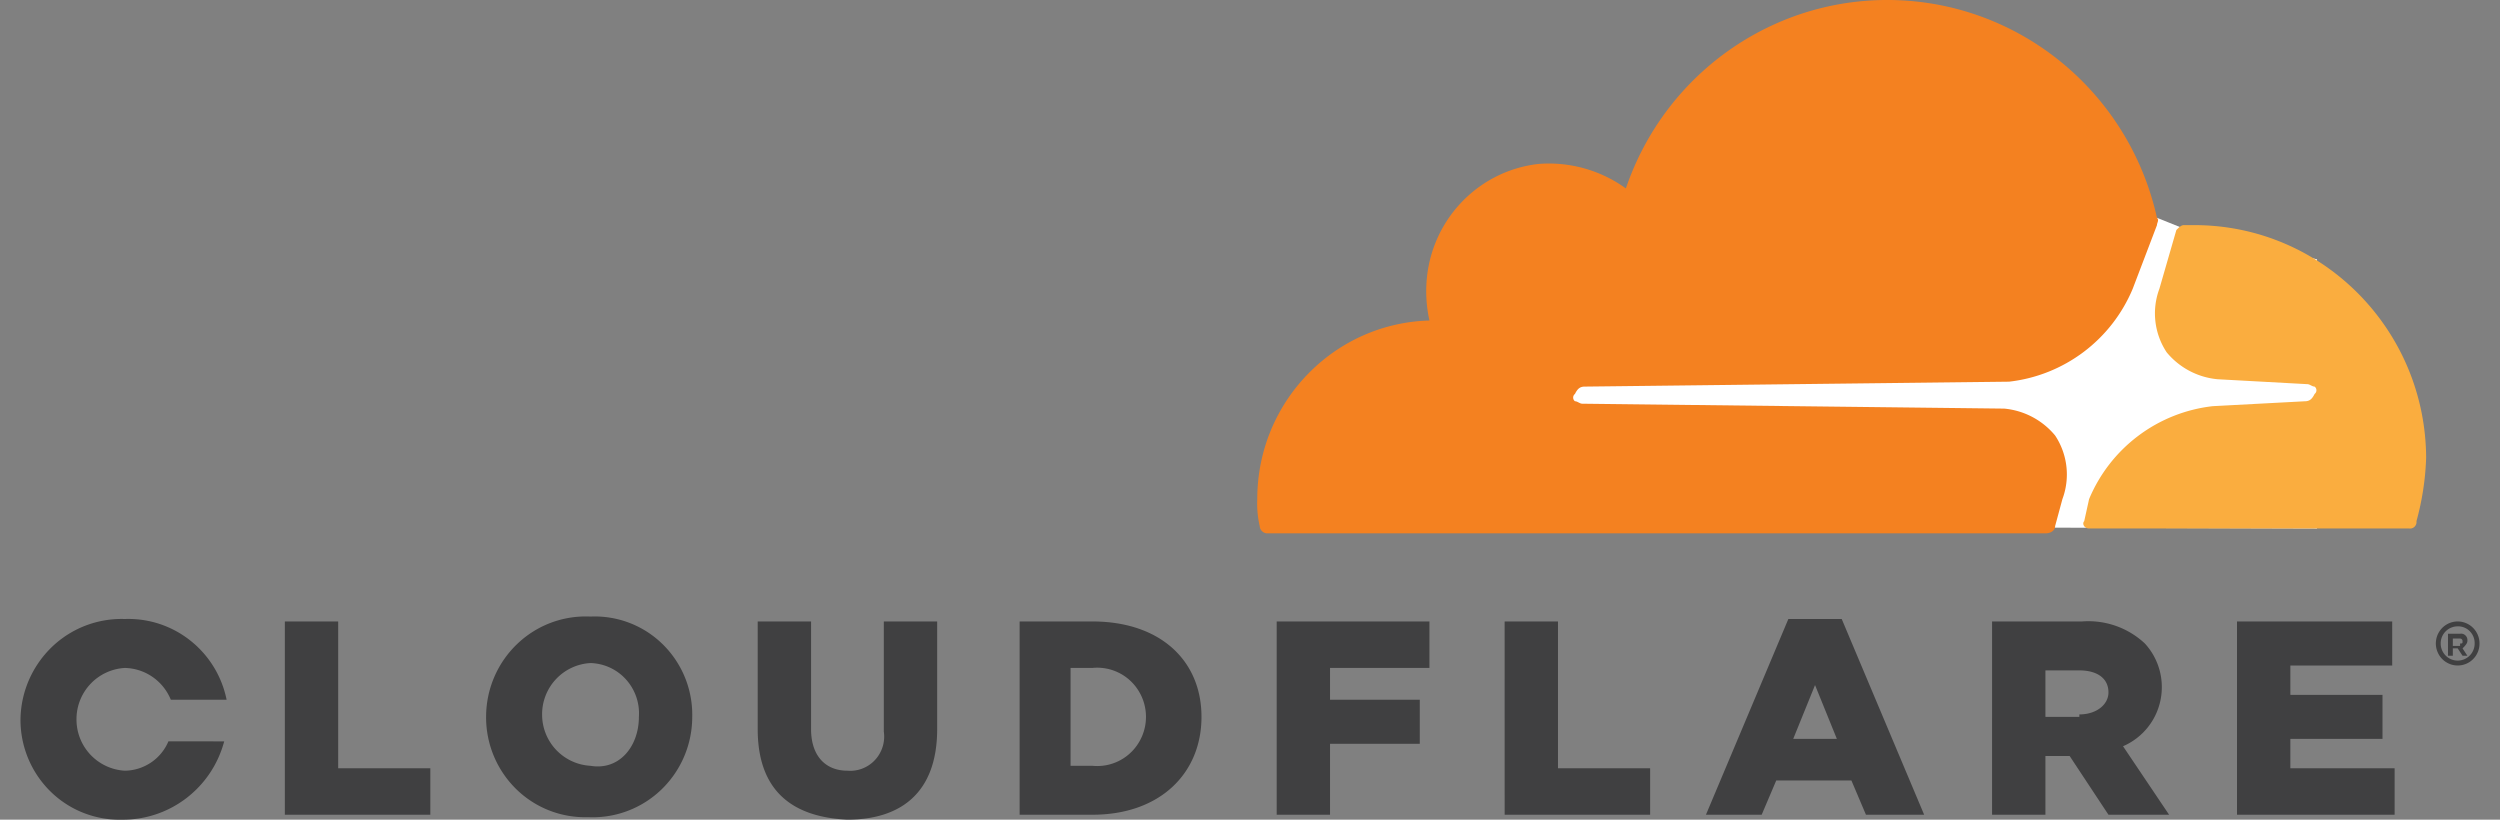 <svg xmlns="http://www.w3.org/2000/svg" width="122" height="40" viewBox="0 0 122 40"><rect x="0" y="0" width="122" height="40" fill="#808080" stroke="none"/><g fill="none" fill-rule="nonzero"><path fill="#FFF" d="m113.071 12.657-6.627-1.552-1.184-.477-30.414.238v14.805l38.225.12z"/><path fill="#F48120" d="M100.645 24.358a3.44 3.44 0 0 0-.355-3.105 3.66 3.66 0 0 0-2.485-1.313l-20.592-.239c-.118 0-.237-.12-.355-.12a.225.225 0 0 1 0-.357c.118-.24.237-.358.473-.358l20.71-.24a7.45 7.45 0 0 0 6.036-4.536l1.183-3.104c0-.12.119-.24 0-.358C103.94 4.686 98.866.354 92.84.02S81.3 3.435 79.343 9.195A6.42 6.42 0 0 0 75.083 8c-2.864.322-5.124 2.603-5.444 5.492a6.6 6.6 0 0 0 .118 2.149c-4.678.13-8.404 3.994-8.402 8.716-.02.44.019.883.118 1.313a.38.38 0 0 0 .355.358h37.989c.236 0 .473-.12.473-.358z"/><path fill="#FAAD3F" d="M107.154 10.986h-.592c-.118 0-.237.12-.355.238l-.828 2.866a3.44 3.44 0 0 0 .355 3.104 3.66 3.66 0 0 0 2.485 1.313l4.379.24c.118 0 .236.119.355.119a.225.225 0 0 1 0 .358c-.119.239-.237.358-.474.358l-4.497.239a7.45 7.45 0 0 0-6.035 4.537l-.237 1.074c-.118.12 0 .358.237.358h15.621a.31.31 0 0 0 .266-.09c.07-.07.103-.17.09-.268.28-1.012.438-2.054.472-3.104-.038-6.248-5.05-11.303-11.242-11.342"/><path fill="#404041" d="M119.935 32.476c-.43 0-.82-.262-.984-.663a1.08 1.08 0 0 1 .23-1.171c.305-.307.763-.4 1.161-.233.398.166.658.558.658.993.001.285-.11.56-.31.76-.2.203-.472.315-.755.314m0-1.91a.83.83 0 0 0-.829.836c0 .461.371.835.829.835a.83.83 0 0 0 .828-.835.82.82 0 0 0-.237-.597.8.8 0 0 0-.591-.24m.473 1.434h-.236l-.237-.359h-.237V32h-.236v-1.075h.591a.31.31 0 0 1 .267.09c.07.07.102.17.088.268 0 .12-.118.24-.236.358zm-.355-.597c.119 0 .119 0 .119-.12a.12.12 0 0 0-.119-.12h-.355v.36h.355zM13.9 30.327h2.603v7.164H21v2.268h-7.1zm9.822 4.656c0-1.34.544-2.621 1.506-3.546a4.83 4.83 0 0 1 3.583-1.349 4.73 4.73 0 0 1 3.537 1.36 4.82 4.82 0 0 1 1.433 3.535c0 1.34-.544 2.622-1.505 3.547a4.83 4.83 0 0 1-3.584 1.348 4.8 4.8 0 0 1-3.514-1.383 4.9 4.9 0 0 1-1.456-3.512m7.456 0a2.47 2.47 0 0 0-.627-1.823 2.42 2.42 0 0 0-1.74-.803 2.5 2.5 0 0 0-2.356 2.507 2.5 2.5 0 0 0 2.356 2.507c1.42.24 2.367-.955 2.367-2.388m5.798.597v-5.253h2.604v5.253c0 1.314.71 2.03 1.775 2.03.504.042 1-.15 1.345-.523.346-.372.504-.883.43-1.387v-5.373h2.604v5.253c0 3.105-1.775 4.418-4.379 4.418-2.722-.12-4.379-1.433-4.379-4.418m12.663-5.253h3.669c3.313 0 5.325 1.91 5.325 4.656s-2.012 4.776-5.325 4.776h-3.55v-9.432zm3.669 7.044a2.37 2.37 0 0 0 2.256-1.12c.48-.776.48-1.76 0-2.536a2.37 2.37 0 0 0-2.256-1.12h-1.065v4.776zm8.994-7.044h7.455v2.269h-4.852v1.552h4.38v2.149h-4.38v3.462h-2.603zm11.124 0h2.604v7.164h4.497v2.268h-7.1zm13.846-.12h2.604l4.023 9.552h-2.84l-.71-1.671H86.68l-.71 1.671H83.25zm2.367 5.851-1.065-2.627-1.065 2.627zm7.574-5.73h4.379a4.03 4.03 0 0 1 3.077 1.074c.688.748.971 1.788.759 2.786a3.13 3.13 0 0 1-1.824 2.228l2.248 3.343h-2.959L101 36.894h-1.183v2.865h-2.604zm4.26 4.536c.829 0 1.42-.478 1.42-1.074 0-.717-.591-1.075-1.42-1.075h-1.656v2.268h1.656zm7.693-4.537h7.574v2.15h-4.97v1.432h4.496v2.149h-4.497v1.433h5.089v2.268h-7.692zM8.219 36.177a2.34 2.34 0 0 1-2.13 1.433 2.5 2.5 0 0 1-2.356-2.507 2.5 2.5 0 0 1 2.356-2.507c.989.02 1.872.629 2.248 1.552h2.722c-.48-2.362-2.582-4.027-4.97-3.94a4.9 4.9 0 0 0-3.562 1.37A5 5 0 0 0 1 35.104a4.9 4.9 0 0 0 1.456 3.512 4.8 4.8 0 0 0 3.515 1.383c2.325.015 4.367-1.555 4.97-3.82z"/></g></svg>